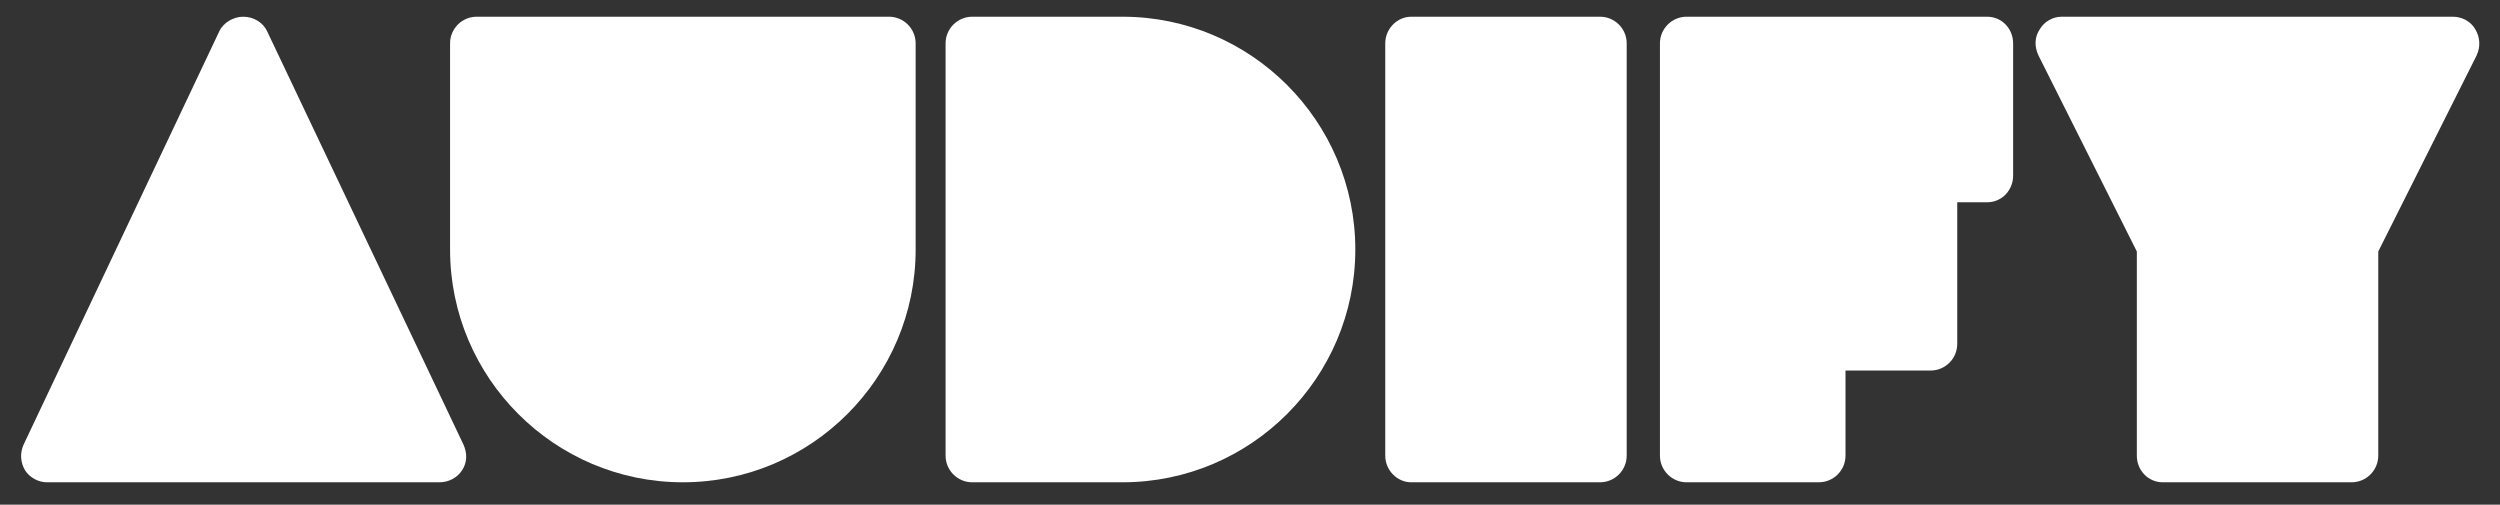 <?xml version="1.0" encoding="utf-8"?>
<!-- Generator: Adobe Illustrator 16.0.0, SVG Export Plug-In . SVG Version: 6.00 Build 0)  -->
<!DOCTYPE svg PUBLIC "-//W3C//DTD SVG 1.1//EN" "http://www.w3.org/Graphics/SVG/1.1/DTD/svg11.dtd">
<svg version="1.1" id="Layer_1" xmlns="http://www.w3.org/2000/svg" xmlns:xlink="http://www.w3.org/1999/xlink" x="0px" y="0px"
	 width="225.518px" height="45.523px" viewBox="0 0 225.518 45.523" enable-background="new 0 0 225.518 45.523"
	 xml:space="preserve">
<rect x="0" y="0" width="225.518" height="45.523" fill="#333333" stroke="none"/>
<g enable-background="new    ">
	<path fill="#FFFFFF" d="M4.24,43.506c-0.78,0-1.56-0.42-1.98-1.08c-0.42-0.72-0.48-1.56-0.12-2.34L19.78,2.827
		c0.36-0.779,1.26-1.319,2.16-1.319c0.96,0,1.8,0.54,2.16,1.319l17.699,37.259c0.36,0.78,0.36,1.62-0.12,2.34
		c-0.42,0.66-1.2,1.08-2.04,1.08H4.24z"/>
	<path fill="#FFFFFF" d="M82.598,22.507c0,11.579-9.419,20.999-20.999,20.999s-21-9.42-21-20.999v-18.6
		c0-1.319,1.08-2.399,2.4-2.399h37.198c1.32,0,2.4,1.08,2.4,2.399V22.507z"/>
	<path fill="#FFFFFF" d="M87.699,43.506c-1.32,0-2.4-1.08-2.4-2.4V3.907c0-1.319,1.08-2.399,2.4-2.399h13.56
		c11.579,0,21,9.419,21,20.999c0,11.579-9.42,20.999-21,20.999H87.699z"/>
	<path fill="#FFFFFF" d="M127.3,43.506c-1.26,0-2.34-1.08-2.34-2.4V3.907c0-1.319,1.08-2.399,2.34-2.399h17.039
		c1.32,0,2.4,1.08,2.4,2.399v37.198c0,1.32-1.08,2.4-2.4,2.4H127.3z"/>
	<path fill="#FFFFFF" d="M152.139,43.506c-1.32,0-2.4-1.08-2.4-2.4V3.907c0-1.319,1.08-2.399,2.4-2.399h27.118
		c1.32,0,2.341,1.08,2.341,2.399v11.939c0,1.32-1.021,2.4-2.341,2.4h-2.7v12.779c0,1.32-1.08,2.399-2.399,2.399h-7.68v7.68
		c0,1.32-1.08,2.4-2.399,2.4H152.139z"/>
	<path fill="#FFFFFF" d="M195.098,43.506c-1.32,0-2.34-1.08-2.34-2.4V22.686l-8.881-17.699c-0.359-0.78-0.359-1.62,0.121-2.34
		c0.42-0.72,1.199-1.14,1.979-1.14h35.278c0.84,0,1.62,0.42,2.04,1.14c0.421,0.72,0.479,1.56,0.12,2.34l-8.879,17.699v18.419
		c0,1.32-1.08,2.4-2.4,2.4H195.098z"/>
</g>
</svg>
